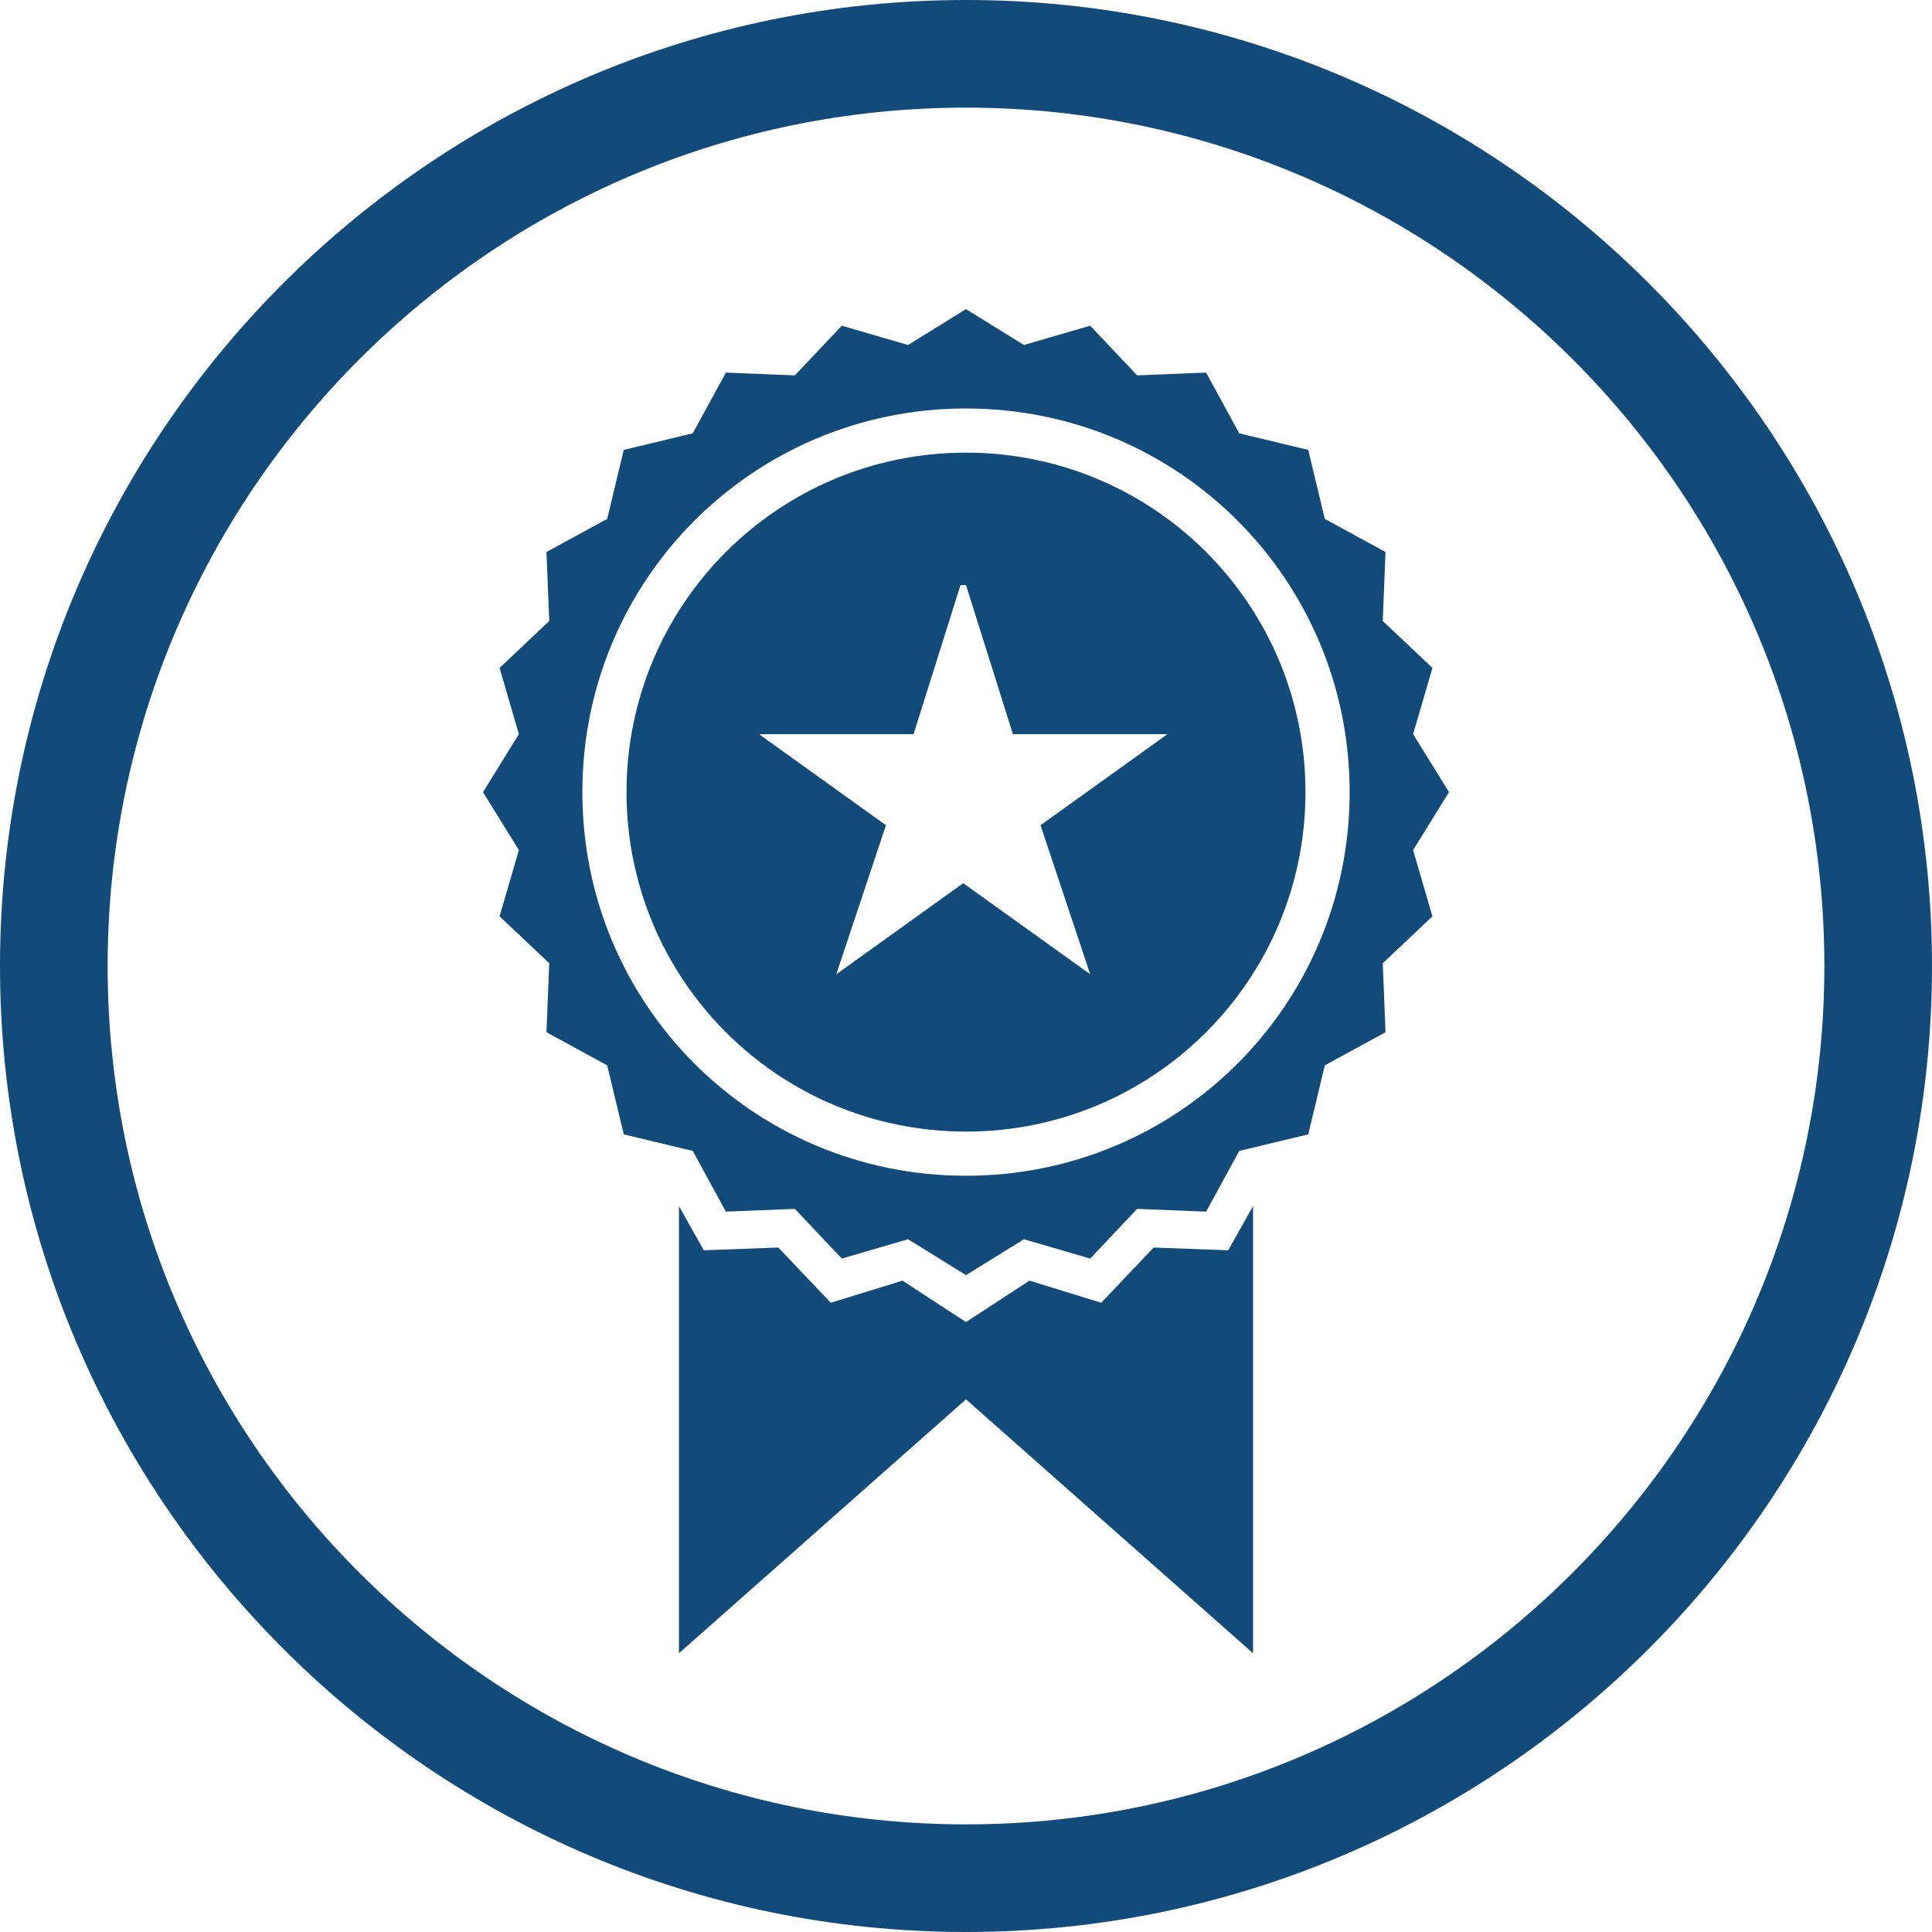 <?xml version="1.0" encoding="UTF-8"?>
<!DOCTYPE svg PUBLIC "-//W3C//DTD SVG 1.1//EN" "http://www.w3.org/Graphics/SVG/1.1/DTD/svg11.dtd">
<!-- Creator: CorelDRAW 2023 -->
<svg xmlns="http://www.w3.org/2000/svg" xml:space="preserve" width="700px" height="700px" version="1.1" style="shape-rendering:geometricPrecision; text-rendering:geometricPrecision; image-rendering:optimizeQuality; fill-rule:evenodd; clip-rule:evenodd"
viewBox="0 0 700 700"
 xmlns:xlink="http://www.w3.org/1999/xlink"
 xmlns:xodm="http://www.corel.com/coreldraw/odm/2003">
 <defs>
  <style type="text/css">
   <![CDATA[
    .fil0 {fill:#124B7A}
   ]]>
  </style>
 </defs>
 <g id="Layer_x0020_1">
  <path class="fil0" d="M350 39c171,0 311,139 311,311 0,171 -139,311 -311,311 -171,0 -311,-139 -311,-311 0,-171 139,-311 311,-311zm0 -39c193,0 350,157 350,350 0,193 -157,350 -350,350 -193,0 -350,-157 -350,-350 0,-193 157,-350 350,-350zm0 212l17 54 56 0 -46 33 18 54 -46 -33 -46 33 18 -54 -46 -33 56 0 17 -54zm0 198c68,0 123,-55 123,-123 0,-68 -55,-123 -123,-123 -68,0 -123,55 -123,123 0,68 55,123 123,123zm0 16c77,0 139,-62 139,-139 0,-77 -62,-139 -139,-139 -77,0 -139,62 -139,139 0,77 62,139 139,139zm0 -314l21 13 24 -7 17 18 25 -1 12 22 25 6 6 25 22 12 -1 25 18 17 -7 24 13 21 -13 21 7 24 -18 17 1 25 -22 12 -6 25 -25 6 -12 22 -25 -1 -17 18 -24 -7 -21 13 -21 -13 -24 7 -17 -18 -25 1 -12 -22 -25 -6 -6 -25 -22 -12 1 -25 -18 -17 7 -24 -13 -21 13 -21 -7 -24 18 -17 -1 -25 22 -12 6 -25 25 -6 12 -22 25 1 17 -18 24 7 21 -13zm104 325l0 162 -104 -92 -104 92 0 -162 9 16 27 -1 19 20 26 -8 23 15 23 -15 26 8 19 -20 27 1 9 -16z"/>
 </g>
</svg>
